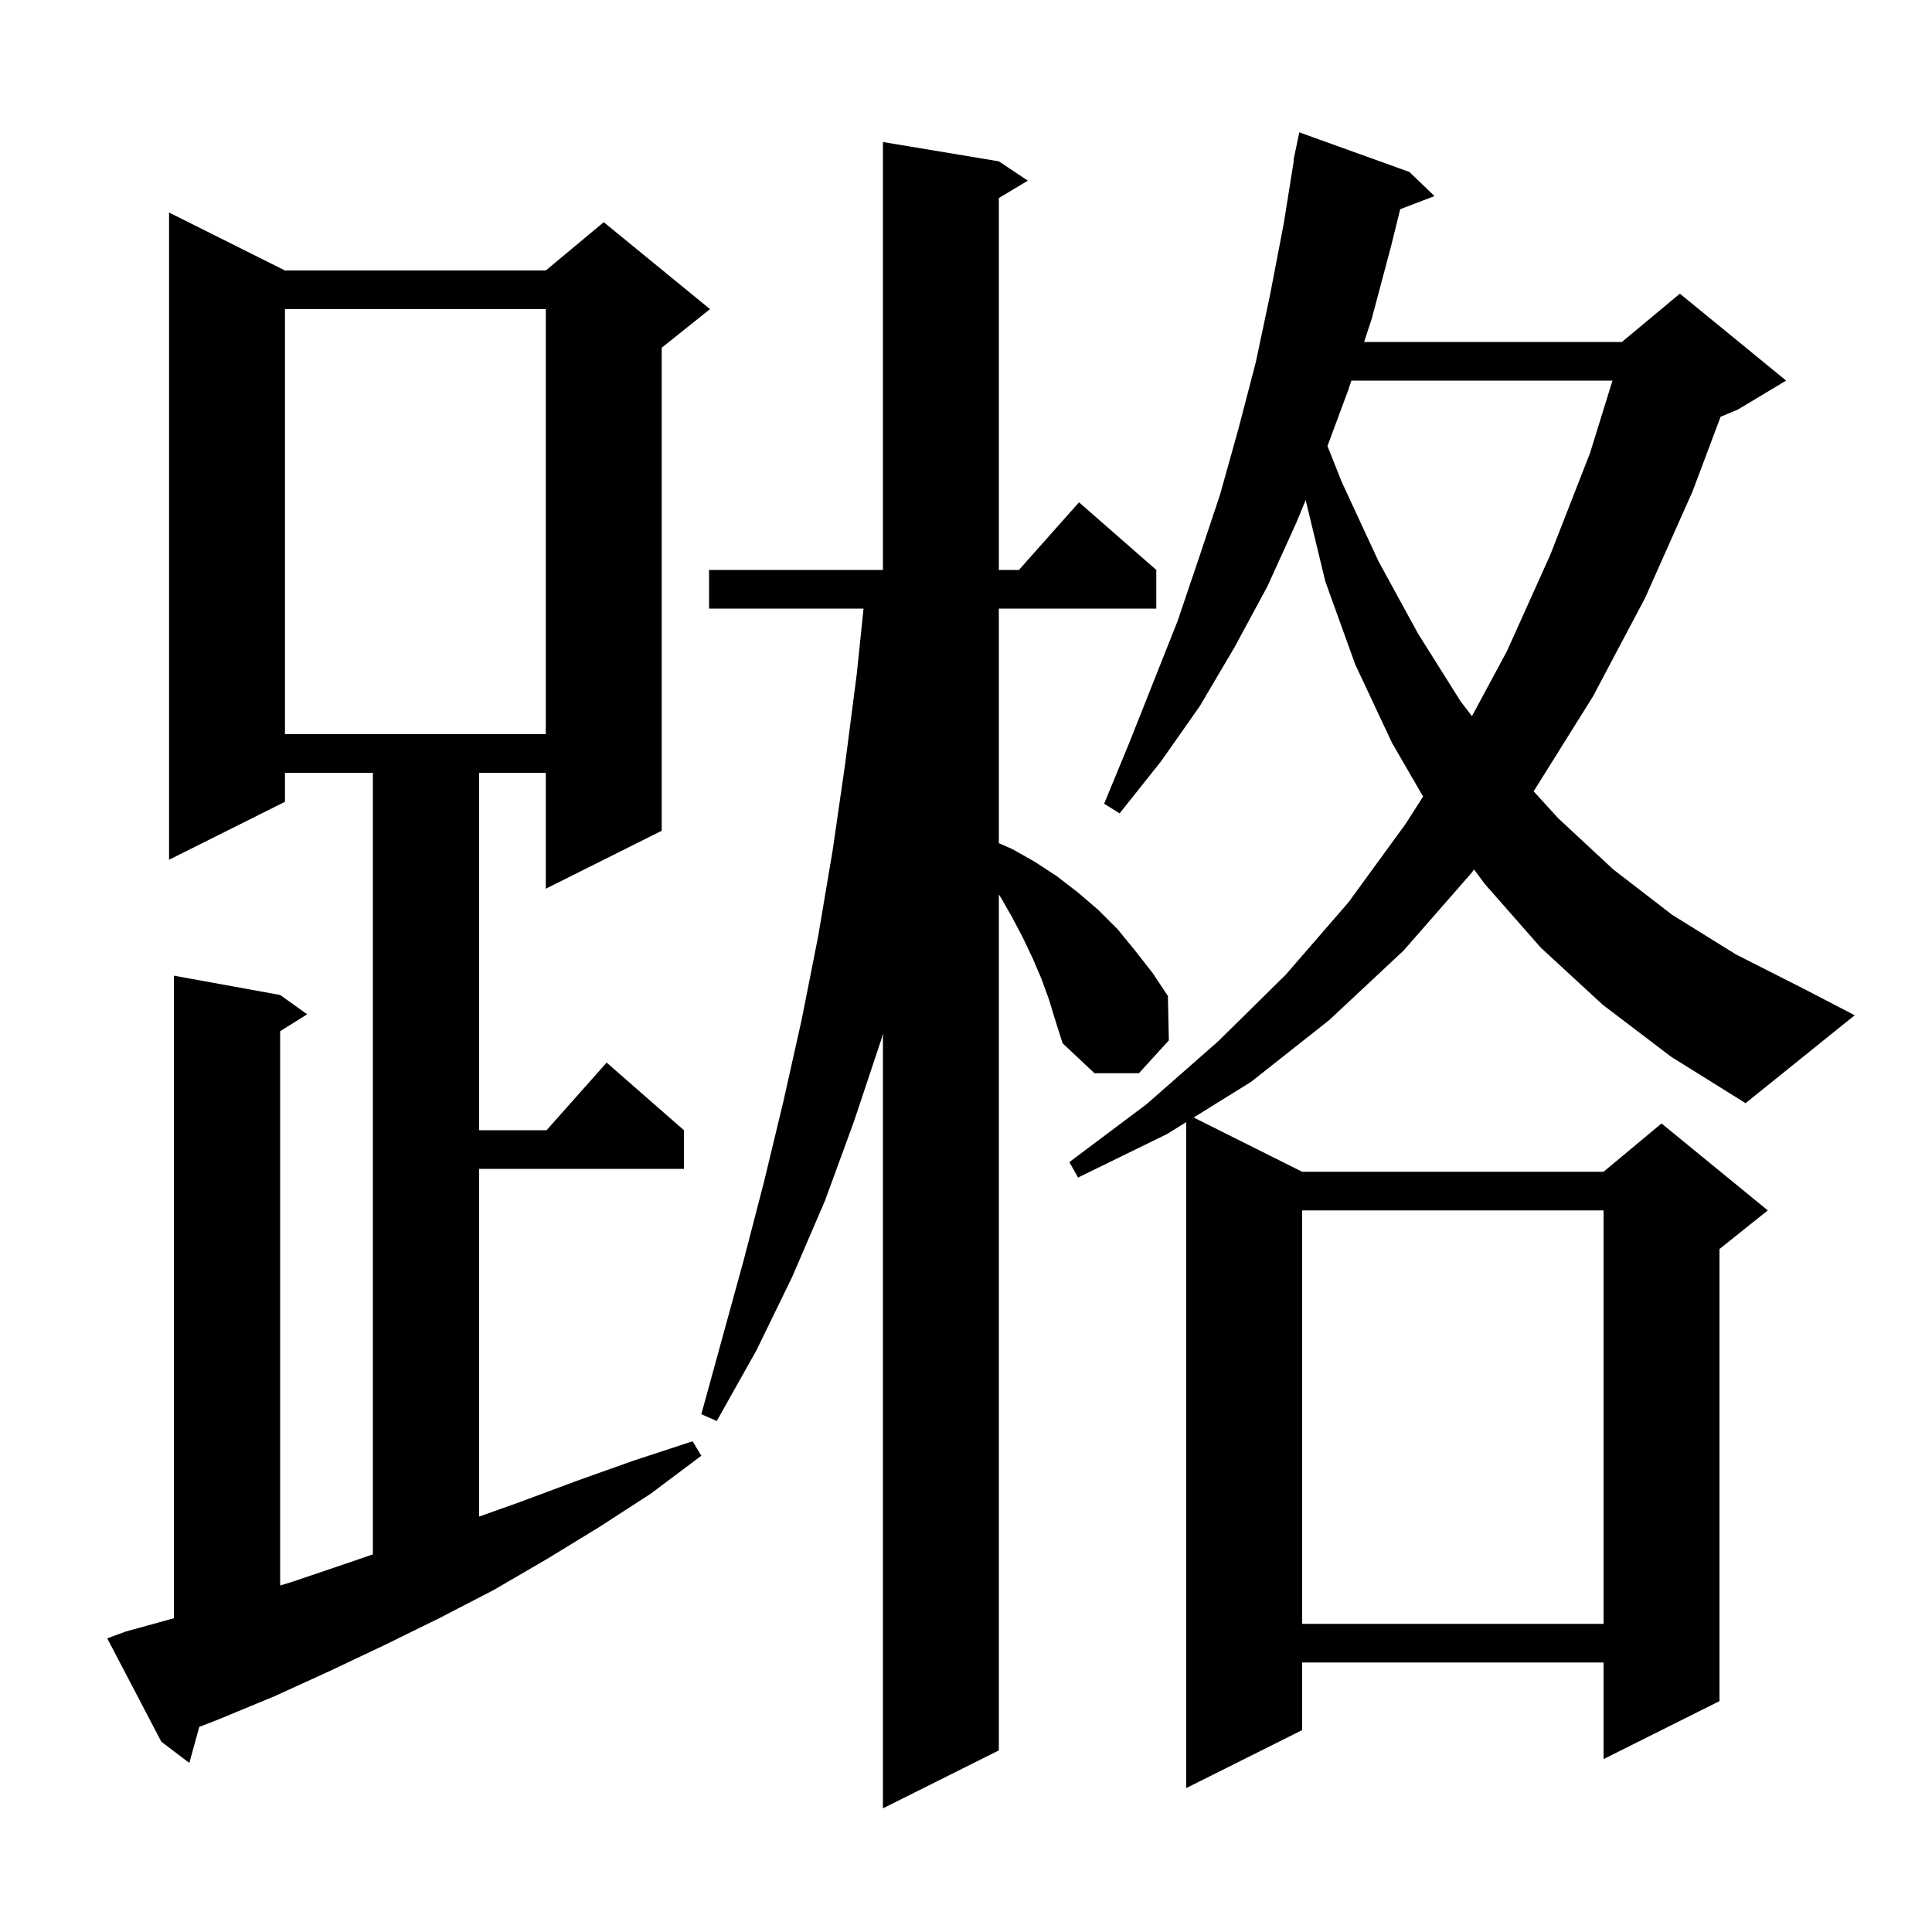<svg xmlns="http://www.w3.org/2000/svg" xmlns:xlink="http://www.w3.org/1999/xlink" version="1.1" baseProfile="full" viewBox="0 0 200 200" width="200" height="200"><g fill="currentColor"><path d="M 108.6 103.5 L 107.8 101.3 L 106.9 99.2 L 105.9 97.1 L 104.8 95.0 L 103.6 92.9 L 103.4 92.6 L 103.4 181.2 L 91.4 187.2 L 91.4 107.004 L 91.2 107.7 L 88.4 116.1 L 85.4 124.3 L 82.0 132.2 L 78.3 139.8 L 74.2 147.1 L 72.6 146.4 L 77.0 130.4 L 79.1 122.3 L 81.1 114.0 L 83.0 105.5 L 84.7 96.9 L 86.2 88.0 L 87.5 79.0 L 88.7 69.7 L 89.393 63.0 L 73.4 63.0 L 73.4 59.0 L 91.4 59.0 L 91.4 14.7 L 103.4 16.7 L 106.4 18.7 L 103.4 20.5 L 103.4 59.0 L 105.478 59.0 L 111.7 52.0 L 119.7 59.0 L 119.7 63.0 L 103.4 63.0 L 103.4 87.284 L 104.8 87.9 L 107.1 89.2 L 109.4 90.7 L 111.6 92.4 L 113.7 94.2 L 115.7 96.2 L 117.5 98.4 L 119.3 100.7 L 120.9 103.1 L 121.0 107.7 L 117.9 111.1 L 113.3 111.1 L 110.0 108.0 L 109.3 105.8 Z M 165.9 104.0 L 159.5 98.1 L 153.7 91.5 L 152.594 90.012 L 152.3 90.4 L 145.3 98.4 L 137.6 105.6 L 129.5 112.0 L 123.566 115.683 L 134.8 121.3 L 166.0 121.3 L 172.0 116.3 L 183.0 125.3 L 178.0 129.3 L 178.0 176.1 L 166.0 182.1 L 166.0 172.1 L 134.8 172.1 L 134.8 179.1 L 122.8 185.1 L 122.8 116.159 L 120.8 117.4 L 111.6 121.9 L 110.7 120.3 L 118.7 114.3 L 126.1 107.8 L 133.1 100.9 L 139.6 93.4 L 145.5 85.3 L 147.318 82.458 L 144.1 76.9 L 140.3 68.8 L 137.2 60.2 L 135.161 51.766 L 134.2 54.1 L 131.2 60.7 L 127.8 67.0 L 124.2 73.1 L 120.2 78.8 L 115.9 84.2 L 114.3 83.2 L 116.9 76.9 L 121.9 64.3 L 124.1 57.8 L 126.3 51.2 L 128.2 44.4 L 130.0 37.5 L 131.5 30.4 L 132.9 23.1 L 133.939 16.604 L 133.9 16.6 L 134.076 15.747 L 134.1 15.6 L 134.107 15.601 L 134.5 13.7 L 145.9 17.8 L 148.5 20.3 L 144.949 21.656 L 144.0 25.5 L 142.0 33.0 L 141.211 35.4 L 167.9 35.4 L 173.9 30.4 L 184.9 39.4 L 179.9 42.4 L 178.117 43.143 L 175.2 50.9 L 170.3 61.9 L 164.9 72.1 L 158.9 81.7 L 158.747 81.902 L 161.3 84.7 L 167.0 90.0 L 173.1 94.7 L 179.7 98.8 L 186.8 102.4 L 192.0 105.1 L 180.7 114.2 L 173.0 109.4 Z M 13.0 168.9 L 18.0 167.521 L 18.0 101.0 L 29.0 103.0 L 31.8 105.0 L 29.0 106.75 L 29.0 164.134 L 30.4 163.7 L 36.3 161.7 L 38.6 160.907 L 38.6 80.0 L 29.5 80.0 L 29.5 83.0 L 17.5 89.0 L 17.5 22.0 L 29.5 28.0 L 56.5 28.0 L 62.5 23.0 L 73.5 32.0 L 68.5 36.0 L 68.5 86.0 L 56.5 92.0 L 56.5 80.0 L 49.6 80.0 L 49.6 117.0 L 56.578 117.0 L 62.8 110.0 L 70.8 117.0 L 70.8 121.0 L 49.6 121.0 L 49.6 156.995 L 53.8 155.5 L 59.7 153.3 L 65.6 151.2 L 71.7 149.2 L 72.6 150.7 L 67.4 154.6 L 62.0 158.1 L 56.6 161.4 L 51.1 164.6 L 45.5 167.5 L 39.8 170.3 L 34.1 173.0 L 28.4 175.6 L 22.6 178.0 L 20.627 178.769 L 19.6 182.5 L 16.7 180.3 L 11.1 169.6 Z M 134.8 125.3 L 134.8 168.1 L 166.0 168.1 L 166.0 125.3 Z M 29.5 32.0 L 29.5 76.0 L 56.5 76.0 L 56.5 32.0 Z M 139.896 39.4 L 139.6 40.3 L 137.418 46.174 L 138.9 49.9 L 142.7 58.1 L 146.8 65.6 L 151.2 72.6 L 152.377 74.138 L 156.0 67.4 L 160.5 57.4 L 164.6 46.9 L 166.923 39.4 Z "/></g></svg>